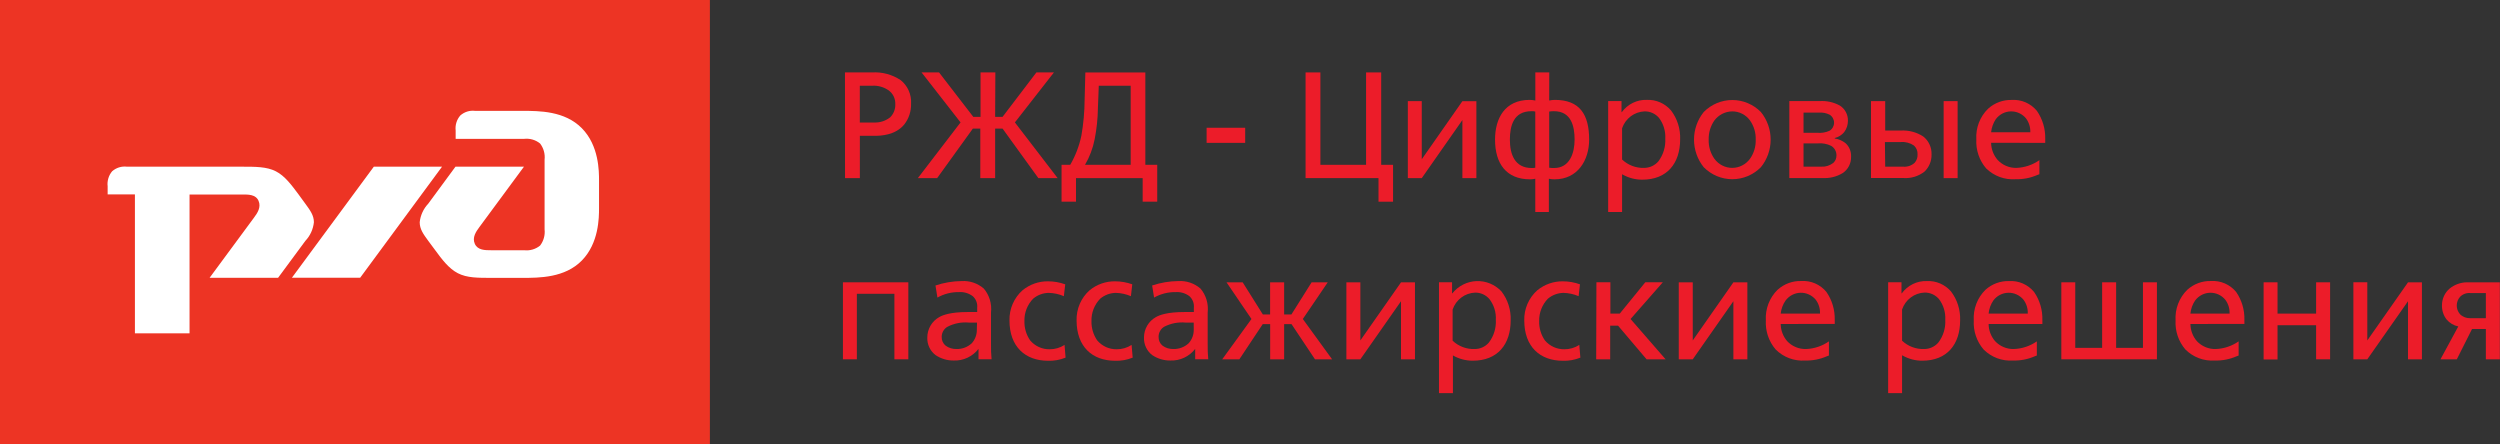 <?xml version="1.0" encoding="UTF-8"?> <svg xmlns="http://www.w3.org/2000/svg" width="180" height="32" viewBox="0 0 180 32" fill="none"><rect x="0" y="0" width="180" height="32" fill="#333333" stroke="none"/><g clip-path="url(#clip0_6788_12)"><path d="M60.838 5.214H62.794C63.52 5.171 64.24 5.366 64.849 5.77C65.099 5.97 65.297 6.228 65.428 6.523C65.558 6.818 65.616 7.141 65.597 7.463C65.613 8.013 65.435 8.55 65.095 8.977C64.454 9.738 63.427 9.78 62.958 9.78H61.91V12.824H60.842L60.838 5.214ZM61.906 8.822H62.967C63.375 8.833 63.775 8.698 64.097 8.442C64.217 8.32 64.312 8.175 64.375 8.014C64.438 7.854 64.468 7.682 64.462 7.509C64.471 7.312 64.43 7.116 64.344 6.939C64.258 6.762 64.129 6.61 63.969 6.497C63.629 6.266 63.224 6.152 62.815 6.171H61.906V8.822Z" fill="#EC1C29"></path><path d="M71.65 8.413H72.184L74.621 5.214H75.883L73.072 8.814L76.15 12.824H74.761L72.184 9.258H71.65V12.824H70.582V9.258H70.047L67.475 12.824H66.086L69.16 8.814L66.353 5.214H67.611L70.076 8.413H70.598V5.214H71.666L71.65 8.413Z" fill="#EC1C29"></path><path d="M77.057 11.866C77.432 11.217 77.703 10.512 77.858 9.776C78.01 8.914 78.088 8.042 78.093 7.167L78.146 5.218H82.465V11.866H83.32V14.522H82.272V12.824H77.472V14.522H76.432V11.866H77.057ZM79.112 6.171L79.05 7.781C79.04 8.534 78.961 9.284 78.816 10.022C78.689 10.673 78.454 11.296 78.121 11.866H81.409V6.171H79.112Z" fill="#EC1C29"></path><path d="M89.653 9.199V10.286H86.875V9.199H89.653Z" fill="#EC1C29"></path><path d="M95.069 5.214V11.867H98.357V5.214H99.446V11.867H100.3V14.522H99.252V12.824H94.001V5.214H95.069Z" fill="#EC1C29"></path><path d="M102.367 11.466L105.292 7.285H106.299V12.825H105.292V8.644L102.367 12.825H101.364V7.28H102.367V11.466Z" fill="#EC1C29"></path><path d="M111.543 7.238C111.678 7.209 111.816 7.194 111.954 7.192C113.716 7.192 114.419 8.216 114.419 10.052C114.419 11.532 113.597 12.912 111.929 12.912C111.791 12.913 111.653 12.899 111.518 12.87V15.262H110.54V12.87C110.417 12.899 110.292 12.913 110.166 12.912C108.457 12.912 107.643 11.783 107.643 10.052C107.643 8.521 108.35 7.192 110.133 7.192C110.271 7.193 110.409 7.209 110.544 7.238V5.214H111.547L111.543 7.238ZM110.54 8.032C110.449 8.01 110.354 8.001 110.261 8.007C108.97 8.007 108.711 9.073 108.711 10.052C108.711 11.118 109.065 12.097 110.285 12.097C110.371 12.101 110.456 12.094 110.54 12.076V8.032ZM111.543 12.076C111.66 12.093 111.778 12.1 111.896 12.097C113.018 12.097 113.371 11.022 113.371 10.052C113.371 9.082 113.125 8.007 111.888 8.007C111.772 8.003 111.657 8.012 111.543 8.032V12.076Z" fill="#EC1C29"></path><path d="M116.749 7.279V8.074H116.77C116.978 7.789 117.251 7.56 117.565 7.406C117.879 7.252 118.225 7.179 118.574 7.192C118.9 7.177 119.225 7.237 119.525 7.368C119.825 7.498 120.093 7.695 120.308 7.944C120.764 8.54 120.999 9.28 120.97 10.035C120.97 11.762 120.029 12.937 118.245 12.937C117.743 12.94 117.248 12.808 116.811 12.556H116.79V15.262H115.788V7.279H116.749ZM116.79 11.486C117.219 11.891 117.788 12.108 118.373 12.088C118.567 12.089 118.759 12.047 118.936 11.967C119.113 11.886 119.271 11.768 119.4 11.62C119.755 11.151 119.933 10.568 119.901 9.976C119.93 9.444 119.771 8.919 119.453 8.496C119.324 8.342 119.164 8.22 118.982 8.137C118.801 8.055 118.604 8.015 118.405 8.02C118.047 8.034 117.702 8.157 117.413 8.374C117.125 8.591 116.908 8.892 116.79 9.236V11.486Z" fill="#EC1C29"></path><path d="M126.781 8.062C127.237 8.621 127.487 9.325 127.487 10.052C127.487 10.779 127.237 11.483 126.781 12.042C126.234 12.594 125.496 12.903 124.726 12.903C123.956 12.903 123.218 12.594 122.671 12.042C122.217 11.482 121.969 10.778 121.969 10.052C121.969 9.326 122.217 8.622 122.671 8.062C123.218 7.51 123.956 7.201 124.726 7.201C125.496 7.201 126.234 7.51 126.781 8.062ZM123.436 8.672C123.156 9.075 123.012 9.559 123.025 10.052C123.009 10.545 123.154 11.03 123.436 11.432C123.584 11.635 123.778 11.8 124 11.914C124.223 12.028 124.469 12.087 124.718 12.087C124.967 12.087 125.212 12.028 125.435 11.914C125.658 11.8 125.851 11.635 126 11.432C126.284 11.031 126.428 10.546 126.411 10.052C126.428 9.558 126.283 9.073 126 8.672C125.852 8.468 125.658 8.303 125.436 8.19C125.213 8.076 124.967 8.018 124.718 8.02C124.47 8.023 124.225 8.083 124.003 8.196C123.781 8.309 123.587 8.472 123.436 8.672Z" fill="#EC1C29"></path><path d="M131.001 7.279C131.513 7.243 132.025 7.356 132.476 7.605C132.655 7.72 132.801 7.879 132.902 8.068C133.003 8.257 133.054 8.469 133.051 8.684C133.055 8.986 132.958 9.281 132.776 9.52C132.6 9.728 132.364 9.874 132.102 9.938V9.972C132.397 10.014 132.674 10.138 132.903 10.331C133.028 10.451 133.126 10.597 133.19 10.758C133.255 10.92 133.284 11.094 133.277 11.268C133.287 11.507 133.235 11.744 133.126 11.955C133.017 12.167 132.855 12.345 132.657 12.472C132.224 12.728 131.726 12.848 131.227 12.819H128.831V7.279H131.001ZM129.854 9.562H130.857C131.156 9.589 131.458 9.537 131.732 9.412C131.83 9.352 131.911 9.267 131.967 9.166C132.023 9.065 132.053 8.951 132.053 8.834C132.053 8.718 132.023 8.604 131.967 8.503C131.911 8.402 131.83 8.317 131.732 8.257C131.493 8.139 131.228 8.087 130.964 8.107H129.854V9.562ZM129.854 12H131.124C131.438 12.02 131.749 11.923 131.999 11.728C132.072 11.66 132.13 11.578 132.169 11.485C132.208 11.393 132.227 11.293 132.225 11.193C132.228 11.052 132.194 10.914 132.126 10.792C132.058 10.67 131.959 10.568 131.839 10.499C131.544 10.355 131.216 10.295 130.89 10.323H129.854V12Z" fill="#EC1C29"></path><path d="M135.735 7.28V9.4H136.84C137.411 9.363 137.978 9.51 138.463 9.819C138.661 9.971 138.82 10.17 138.926 10.399C139.032 10.627 139.082 10.879 139.071 11.132C139.076 11.362 139.032 11.59 138.943 11.802C138.855 12.014 138.723 12.204 138.558 12.361C138.124 12.696 137.584 12.858 137.041 12.817H134.711V7.28H135.735ZM135.735 12.001H137.037C137.186 12.013 137.336 11.994 137.477 11.945C137.618 11.896 137.748 11.819 137.859 11.717C138.002 11.553 138.076 11.338 138.064 11.119C138.071 10.999 138.051 10.88 138.007 10.769C137.962 10.658 137.893 10.559 137.806 10.479C137.527 10.288 137.192 10.199 136.856 10.228H135.714L135.735 12.001ZM139.942 7.28H140.949V12.825H139.942V7.28Z" fill="#EC1C29"></path><path d="M143.36 10.282C143.366 10.735 143.531 11.171 143.825 11.511C144 11.7 144.212 11.849 144.448 11.948C144.684 12.048 144.938 12.095 145.193 12.088C145.782 12.064 146.351 11.871 146.837 11.532V12.544L146.689 12.598C146.194 12.815 145.658 12.919 145.119 12.904C144.733 12.932 144.345 12.877 143.98 12.743C143.615 12.609 143.283 12.399 143.003 12.126C142.508 11.55 142.254 10.799 142.296 10.035C142.271 9.627 142.333 9.217 142.479 8.836C142.626 8.455 142.852 8.11 143.143 7.827C143.612 7.403 144.224 7.177 144.852 7.196C145.192 7.174 145.533 7.234 145.846 7.37C146.16 7.507 146.437 7.716 146.656 7.982C147.063 8.57 147.274 9.275 147.256 9.993V10.286L143.36 10.282ZM146.183 9.521C146.195 9.161 146.085 8.808 145.871 8.521C145.737 8.36 145.568 8.231 145.378 8.144C145.188 8.057 144.982 8.015 144.773 8.02C144.565 8.025 144.361 8.078 144.175 8.174C143.99 8.27 143.828 8.408 143.701 8.576C143.512 8.857 143.395 9.182 143.36 9.521H146.183Z" fill="#EC1C29"></path><path d="M65.4 20.326V25.87H64.397V21.153H61.693V25.87H60.691V20.326H65.4Z" fill="#EC1C29"></path><path d="M67.354 20.555C67.961 20.351 68.596 20.244 69.236 20.237C69.819 20.2 70.394 20.395 70.838 20.781C71.036 21.016 71.183 21.29 71.271 21.585C71.36 21.881 71.387 22.192 71.352 22.499V24.753C71.346 25.126 71.359 25.498 71.393 25.869H70.452V25.121C70.24 25.393 69.969 25.61 69.659 25.756C69.349 25.901 69.01 25.97 68.669 25.957C68.205 25.964 67.75 25.828 67.362 25.568C67.171 25.424 67.016 25.234 66.912 25.016C66.809 24.797 66.758 24.556 66.766 24.314C66.764 24.012 66.842 23.714 66.993 23.454C67.143 23.193 67.36 22.979 67.621 22.834C67.876 22.683 68.443 22.466 69.676 22.466C69.869 22.466 70.177 22.466 70.358 22.466V22.16C70.374 22.005 70.354 21.848 70.298 21.702C70.243 21.557 70.153 21.427 70.037 21.324C69.75 21.11 69.398 21.006 69.043 21.032C68.502 21.023 67.968 21.159 67.494 21.425L67.354 20.555ZM70.345 23.227C70.152 23.227 69.963 23.227 69.77 23.227C69.232 23.175 68.69 23.281 68.209 23.532C68.085 23.605 67.983 23.71 67.911 23.837C67.84 23.963 67.802 24.106 67.802 24.251C67.797 24.373 67.82 24.495 67.87 24.606C67.92 24.717 67.995 24.815 68.089 24.891C68.317 25.055 68.591 25.138 68.87 25.129C69.277 25.14 69.671 24.99 69.972 24.711C70.213 24.44 70.342 24.085 70.333 23.72L70.345 23.227Z" fill="#EC1C29"></path><path d="M76.598 21.325C76.253 21.177 75.884 21.096 75.509 21.087C75.099 21.092 74.703 21.239 74.387 21.505C74.181 21.716 74.019 21.968 73.911 22.244C73.803 22.521 73.751 22.817 73.759 23.115C73.745 23.612 73.889 24.1 74.17 24.507C74.343 24.712 74.558 24.876 74.8 24.986C75.042 25.097 75.305 25.152 75.571 25.147C75.952 25.151 76.326 25.042 76.647 24.834L76.721 25.749C76.322 25.913 75.894 25.99 75.464 25.975C73.82 25.975 72.682 24.963 72.682 23.073C72.672 22.663 72.751 22.255 72.914 21.879C73.076 21.503 73.319 21.168 73.623 20.899C74.144 20.473 74.795 20.245 75.464 20.255C75.884 20.256 76.301 20.33 76.697 20.472L76.598 21.325Z" fill="#EC1C29"></path><path d="M81.426 21.325C81.081 21.177 80.711 21.096 80.337 21.087C79.927 21.093 79.532 21.241 79.215 21.505C79.009 21.716 78.847 21.968 78.739 22.244C78.63 22.521 78.579 22.817 78.586 23.115C78.573 23.612 78.717 24.1 78.997 24.507C79.17 24.712 79.386 24.875 79.628 24.986C79.87 25.096 80.133 25.151 80.398 25.147C80.78 25.152 81.154 25.043 81.475 24.834L81.553 25.749C81.153 25.913 80.723 25.99 80.292 25.975C78.648 25.975 77.514 24.963 77.514 23.073C77.503 22.663 77.581 22.255 77.743 21.879C77.905 21.503 78.147 21.169 78.451 20.899C78.972 20.473 79.623 20.245 80.292 20.255C80.712 20.256 81.128 20.33 81.524 20.472L81.426 21.325Z" fill="#EC1C29"></path><path d="M82.954 20.555C83.562 20.351 84.197 20.244 84.836 20.237C85.419 20.2 85.994 20.395 86.439 20.781C86.636 21.016 86.783 21.29 86.872 21.585C86.96 21.881 86.987 22.192 86.953 22.499V24.753C86.946 25.126 86.96 25.498 86.994 25.869H86.053V25.121C85.841 25.393 85.569 25.61 85.259 25.756C84.949 25.901 84.61 25.97 84.269 25.957C83.805 25.964 83.35 25.829 82.962 25.568C82.771 25.424 82.617 25.234 82.513 25.016C82.409 24.797 82.359 24.556 82.367 24.314C82.364 24.012 82.442 23.714 82.593 23.454C82.743 23.193 82.961 22.979 83.221 22.834C83.476 22.683 84.043 22.466 85.276 22.466C85.469 22.466 85.777 22.466 85.958 22.466V22.16C85.974 22.005 85.953 21.848 85.897 21.703C85.841 21.558 85.752 21.428 85.638 21.324C85.351 21.11 84.998 21.006 84.643 21.032C84.102 21.023 83.568 21.158 83.094 21.425L82.954 20.555ZM85.946 23.227C85.753 23.227 85.564 23.227 85.371 23.227C84.832 23.175 84.29 23.281 83.809 23.532C83.689 23.608 83.589 23.713 83.521 23.84C83.453 23.965 83.417 24.107 83.418 24.251C83.414 24.373 83.437 24.495 83.487 24.606C83.537 24.717 83.612 24.815 83.706 24.891C83.934 25.055 84.208 25.138 84.487 25.129C84.893 25.14 85.288 24.99 85.588 24.711C85.829 24.44 85.959 24.085 85.95 23.72L85.946 23.227Z" fill="#EC1C29"></path><path d="M92.459 22.642H92.981L94.436 20.326H95.599L93.803 22.968L95.911 25.87H94.678L92.989 23.336H92.459V25.87H91.452V23.336H90.918L89.233 25.87H88.001L90.105 22.968L88.309 20.326H89.472L90.926 22.642H91.448V20.326H92.459V22.642Z" fill="#EC1C29"></path><path d="M97.946 24.511L100.872 20.33H101.878V25.87H100.872V21.689L97.946 25.87H96.939V20.326H97.946V24.511Z" fill="#EC1C29"></path><path d="M104.548 20.325V21.12H104.568C104.78 20.856 105.044 20.642 105.343 20.49C105.643 20.338 105.97 20.253 106.304 20.239C106.638 20.226 106.971 20.285 107.281 20.412C107.591 20.539 107.871 20.732 108.102 20.977C108.562 21.571 108.798 22.313 108.768 23.068C108.768 24.795 107.827 25.97 106.044 25.97C105.541 25.973 105.047 25.842 104.61 25.59V28.307H103.607V20.325H104.548ZM104.589 24.532C105.018 24.936 105.587 25.151 106.171 25.13C106.364 25.132 106.555 25.092 106.732 25.013C106.908 24.934 107.066 24.817 107.194 24.67C107.553 24.202 107.733 23.618 107.7 23.026C107.729 22.494 107.569 21.968 107.248 21.546C107.12 21.392 106.96 21.27 106.779 21.187C106.598 21.105 106.402 21.064 106.204 21.069C105.846 21.083 105.5 21.206 105.211 21.424C104.923 21.641 104.706 21.941 104.589 22.286V24.532Z" fill="#EC1C29"></path><path d="M113.66 21.325C113.315 21.177 112.945 21.096 112.571 21.087C112.161 21.093 111.765 21.241 111.449 21.505C111.243 21.717 111.082 21.968 110.974 22.245C110.866 22.521 110.813 22.817 110.82 23.115C110.806 23.612 110.95 24.1 111.231 24.507C111.404 24.712 111.62 24.875 111.862 24.986C112.104 25.096 112.367 25.151 112.632 25.147C113.013 25.152 113.388 25.043 113.709 24.833L113.787 25.749C113.387 25.913 112.957 25.99 112.525 25.975C110.882 25.975 109.747 24.963 109.747 23.073C109.736 22.662 109.815 22.254 109.978 21.878C110.141 21.502 110.383 21.168 110.688 20.899C111.209 20.474 111.858 20.246 112.525 20.255C112.945 20.256 113.362 20.33 113.758 20.472L113.66 21.325Z" fill="#EC1C29"></path><path d="M114.942 20.325H115.949V22.579H116.623L118.46 20.325H119.721L117.4 22.968L119.923 25.87H118.554L116.5 23.449H115.933V25.87H114.926L114.942 20.325Z" fill="#EC1C29"></path><path d="M121.878 24.511L124.803 20.33H125.81V25.87H124.803V21.689L121.878 25.87H120.871V20.326H121.878V24.511Z" fill="#EC1C29"></path><path d="M128.21 23.327C128.215 23.78 128.379 24.215 128.67 24.557C128.846 24.745 129.058 24.893 129.294 24.992C129.53 25.09 129.784 25.137 130.039 25.13C130.627 25.107 131.196 24.916 131.682 24.578V25.598L131.534 25.652C131.039 25.869 130.503 25.973 129.965 25.957C129.577 25.985 129.188 25.928 128.823 25.791C128.458 25.654 128.126 25.44 127.848 25.163C127.353 24.587 127.099 23.837 127.141 23.072C127.116 22.664 127.179 22.255 127.324 21.874C127.47 21.493 127.695 21.148 127.984 20.865C128.454 20.44 129.065 20.214 129.693 20.233C130.034 20.211 130.375 20.27 130.69 20.407C131.004 20.543 131.282 20.753 131.501 21.019C131.909 21.607 132.119 22.312 132.101 23.03V23.323L128.21 23.327ZM131.041 22.579C131.056 22.22 130.947 21.866 130.733 21.58C130.598 21.418 130.43 21.289 130.24 21.202C130.05 21.115 129.843 21.073 129.635 21.078C129.427 21.084 129.223 21.136 129.037 21.232C128.852 21.328 128.69 21.466 128.563 21.634C128.368 21.913 128.246 22.238 128.21 22.579H131.041Z" fill="#EC1C29"></path><path d="M136.908 20.325V21.119H136.929C137.137 20.835 137.41 20.606 137.724 20.452C138.038 20.299 138.384 20.225 138.733 20.237C139.058 20.221 139.382 20.279 139.682 20.407C139.982 20.535 140.251 20.73 140.467 20.977C140.923 21.573 141.158 22.314 141.129 23.068C141.129 24.795 140.187 25.97 138.404 25.97C137.902 25.973 137.407 25.841 136.97 25.589H136.949V28.307H135.947V20.325H136.908ZM136.949 24.532C137.379 24.935 137.947 25.15 138.531 25.13C138.725 25.131 138.917 25.091 139.095 25.011C139.272 24.931 139.43 24.813 139.559 24.665C139.916 24.197 140.094 23.613 140.06 23.022C140.089 22.49 139.93 21.965 139.612 21.542C139.483 21.388 139.322 21.266 139.141 21.183C138.96 21.101 138.763 21.06 138.564 21.065C138.206 21.079 137.86 21.203 137.572 21.42C137.284 21.637 137.067 21.938 136.949 22.282V24.532Z" fill="#EC1C29"></path><path d="M143.18 23.327C143.185 23.779 143.348 24.215 143.64 24.556C143.815 24.745 144.028 24.894 144.264 24.992C144.5 25.091 144.753 25.138 145.008 25.129C145.596 25.107 146.166 24.915 146.652 24.578V25.598L146.504 25.652C146.008 25.87 145.471 25.974 144.93 25.957C144.543 25.984 144.155 25.927 143.791 25.79C143.427 25.653 143.095 25.439 142.818 25.163C142.323 24.587 142.069 23.836 142.111 23.072C142.086 22.664 142.148 22.255 142.294 21.874C142.439 21.493 142.665 21.148 142.954 20.864C143.42 20.445 144.025 20.221 144.647 20.237C144.988 20.215 145.329 20.274 145.643 20.411C145.957 20.547 146.235 20.757 146.455 21.023C146.861 21.611 147.069 22.316 147.051 23.035V23.327H143.18ZM145.999 22.579C146.014 22.219 145.905 21.866 145.691 21.579C145.556 21.418 145.388 21.289 145.198 21.202C145.008 21.115 144.801 21.073 144.593 21.078C144.385 21.083 144.18 21.136 143.995 21.232C143.809 21.328 143.647 21.465 143.521 21.634C143.33 21.914 143.212 22.239 143.18 22.579H145.999Z" fill="#EC1C29"></path><path d="M148.416 20.326H149.419V25.046H151.354V20.326H152.361V25.046H154.293V20.326H155.299V25.87H148.416V20.326Z" fill="#EC1C29"></path><path d="M157.71 23.327C157.715 23.78 157.878 24.215 158.17 24.557C158.345 24.745 158.558 24.894 158.794 24.992C159.03 25.091 159.283 25.138 159.538 25.13C160.126 25.107 160.696 24.915 161.182 24.578V25.598L161.034 25.652C160.538 25.87 160 25.974 159.46 25.957C159.073 25.984 158.685 25.927 158.321 25.79C157.957 25.653 157.625 25.439 157.348 25.163C156.853 24.587 156.599 23.836 156.641 23.072C156.616 22.664 156.678 22.255 156.824 21.874C156.969 21.493 157.194 21.148 157.484 20.864C157.954 20.44 158.565 20.214 159.193 20.233C159.534 20.211 159.875 20.271 160.189 20.407C160.503 20.544 160.781 20.753 161.001 21.019C161.407 21.607 161.616 22.312 161.597 23.03V23.323L157.71 23.327ZM160.529 22.579C160.544 22.219 160.435 21.866 160.22 21.579C160.086 21.418 159.918 21.289 159.728 21.202C159.538 21.115 159.331 21.073 159.123 21.078C158.915 21.083 158.71 21.136 158.525 21.232C158.339 21.328 158.177 21.466 158.051 21.634C157.86 21.914 157.742 22.239 157.71 22.579H160.529Z" fill="#EC1C29"></path><path d="M163.982 22.579H166.76V20.326H167.767V25.87H166.76V23.416H163.982V25.883H162.98V20.326H163.982V22.579Z" fill="#EC1C29"></path><path d="M170.446 24.511L173.376 20.33H174.378V25.87H173.376V21.689L170.446 25.87H169.443V20.325H170.446V24.511Z" fill="#EC1C29"></path><path d="M179.988 25.87H178.981V23.687H177.987L176.89 25.87H175.714L176.997 23.503C176.668 23.437 176.372 23.26 176.154 23.002C175.927 22.708 175.809 22.342 175.821 21.969C175.823 21.74 175.873 21.515 175.969 21.308C176.065 21.102 176.204 20.919 176.376 20.773C176.728 20.491 177.161 20.334 177.609 20.326H179.988V25.87ZM177.86 21.099C177.725 21.088 177.589 21.106 177.463 21.153C177.336 21.2 177.22 21.274 177.124 21.371C176.971 21.543 176.886 21.766 176.886 21.998C176.886 22.23 176.971 22.454 177.124 22.625C177.221 22.721 177.337 22.795 177.463 22.844C177.59 22.893 177.724 22.915 177.86 22.91H178.981V21.099H177.86Z" fill="#EC1C29"></path><path d="M51.112 6.10352e-05H0V32H51.112V6.10352e-05Z" fill="#ED3424"></path><path d="M32.807 9.416V9.997H37.739C38.149 9.95 38.562 10.07 38.885 10.332C39.14 10.662 39.257 11.081 39.21 11.498V16.516C39.257 16.933 39.14 17.352 38.885 17.683C38.562 17.944 38.149 18.064 37.739 18.017H35.339C34.928 18.017 34.394 18.017 34.188 17.557C33.983 17.097 34.27 16.683 34.517 16.349L37.726 12H32.795L30.831 14.668C30.488 15.03 30.273 15.498 30.219 15.998C30.219 16.499 30.482 16.859 30.831 17.335L31.324 18C31.813 18.665 32.306 19.334 32.968 19.673C33.629 20.012 34.402 20.007 35.47 20.007H37.599C38.832 20.007 40.673 20.007 41.897 18.753C43.122 17.499 43.13 15.671 43.13 14.99V12.999C43.13 12.33 43.13 10.491 41.897 9.236C40.664 7.982 38.828 7.982 37.599 7.982H34.201C34.011 7.959 33.818 7.976 33.635 8.034C33.453 8.092 33.284 8.188 33.14 8.316C33.013 8.463 32.917 8.635 32.86 8.822C32.803 9.008 32.785 9.205 32.807 9.399" fill="white"></path><path d="M26.916 12H31.827L25.93 19.999H21.015L26.916 12Z" fill="white"></path><path d="M7.75 13.414C7.727 13.22 7.745 13.024 7.801 12.838C7.856 12.652 7.95 12.479 8.074 12.331C8.22 12.204 8.389 12.109 8.572 12.052C8.756 11.995 8.949 11.978 9.139 12.001H17.357C18.422 12.001 19.202 12.001 19.856 12.331C20.509 12.661 21.002 13.335 21.5 14.004L21.988 14.673C22.334 15.145 22.601 15.509 22.601 16.002C22.548 16.505 22.333 16.976 21.988 17.34L20.02 20.004H15.089L18.286 15.672C18.533 15.338 18.816 14.924 18.615 14.459C18.413 13.995 17.875 14.004 17.464 14.004H13.647V24.001H9.714V13.999H7.75V13.414Z" fill="white"></path></g><defs><clipPath id="clip0_6788_12"><rect width="180" height="32" fill="white"></rect></clipPath></defs></svg> 